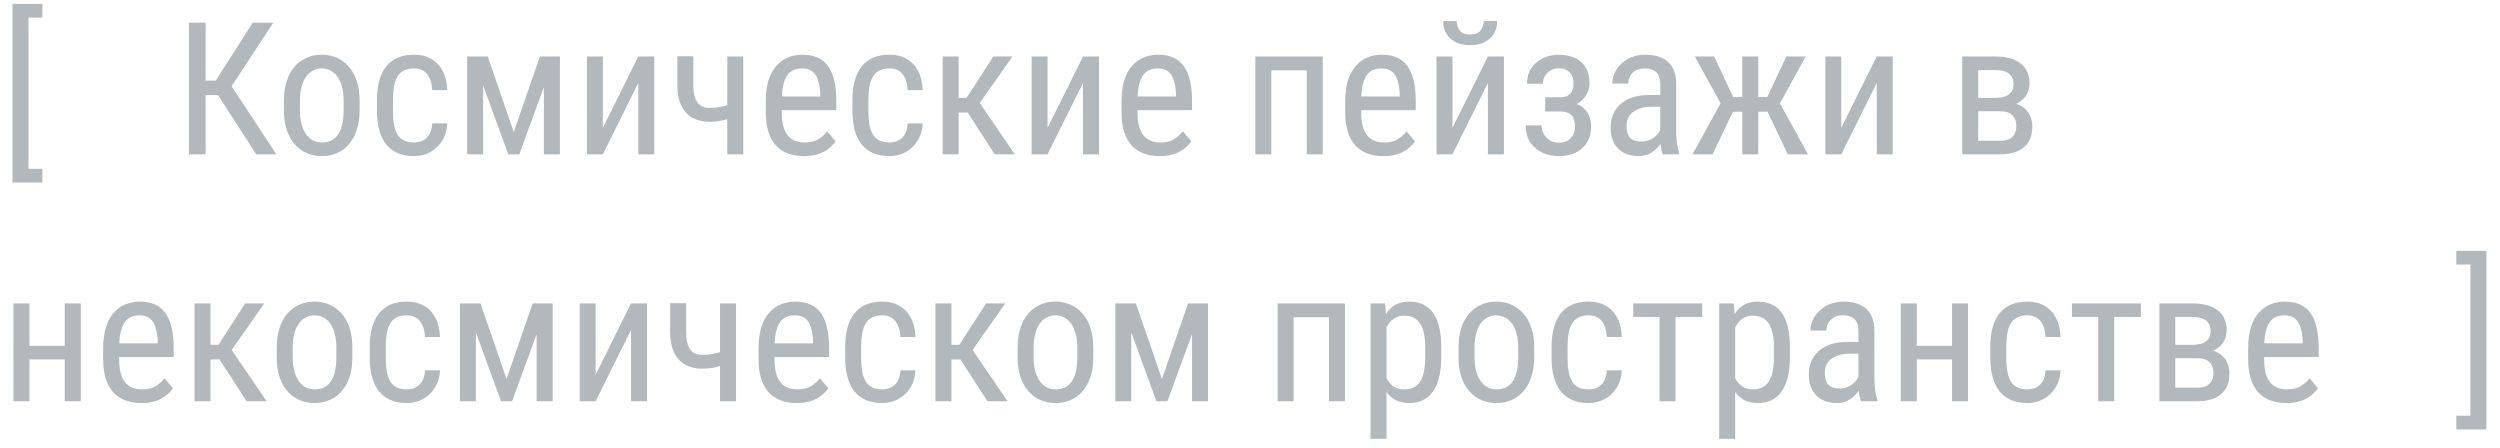 <?xml version="1.0" encoding="UTF-8"?> <svg xmlns="http://www.w3.org/2000/svg" width="162" height="29" viewBox="0 0 162 29" fill="none"><path d="M2.748 0.25V1.141H1.846V10.938H2.748V11.828H0.809V0.25H2.748ZM13.324 1.469V10H12.246V1.469H13.324ZM17.713 1.469L14.631 6.162H12.896L12.715 5.225H13.98L16.377 1.469H17.713ZM16.6 10L14.033 6.016L14.637 5.025L17.912 10H16.6ZM18.398 7.135V6.531C18.398 6.039 18.461 5.607 18.586 5.236C18.711 4.861 18.885 4.549 19.107 4.299C19.33 4.049 19.59 3.861 19.887 3.736C20.184 3.607 20.502 3.543 20.842 3.543C21.189 3.543 21.512 3.607 21.809 3.736C22.105 3.861 22.365 4.049 22.588 4.299C22.814 4.549 22.99 4.861 23.115 5.236C23.24 5.607 23.303 6.039 23.303 6.531V7.135C23.303 7.627 23.24 8.061 23.115 8.436C22.99 8.807 22.816 9.117 22.594 9.367C22.371 9.617 22.111 9.805 21.814 9.93C21.518 10.055 21.197 10.117 20.854 10.117C20.51 10.117 20.189 10.055 19.893 9.93C19.596 9.805 19.334 9.617 19.107 9.367C18.885 9.117 18.711 8.807 18.586 8.436C18.461 8.061 18.398 7.627 18.398 7.135ZM19.436 6.531V7.135C19.436 7.482 19.471 7.787 19.541 8.049C19.611 8.311 19.711 8.529 19.84 8.705C19.969 8.881 20.119 9.014 20.291 9.104C20.463 9.189 20.65 9.232 20.854 9.232C21.088 9.232 21.293 9.189 21.469 9.104C21.648 9.014 21.797 8.881 21.914 8.705C22.031 8.529 22.119 8.311 22.178 8.049C22.236 7.787 22.266 7.482 22.266 7.135V6.531C22.266 6.184 22.23 5.881 22.16 5.623C22.09 5.361 21.99 5.143 21.861 4.967C21.732 4.787 21.58 4.654 21.404 4.568C21.232 4.479 21.045 4.434 20.842 4.434C20.643 4.434 20.457 4.479 20.285 4.568C20.113 4.654 19.963 4.787 19.834 4.967C19.709 5.143 19.611 5.361 19.541 5.623C19.471 5.881 19.436 6.184 19.436 6.531ZM26.836 9.232C27.043 9.232 27.23 9.191 27.398 9.109C27.57 9.023 27.711 8.891 27.82 8.711C27.93 8.527 27.992 8.289 28.008 7.996H28.98C28.965 8.418 28.857 8.789 28.658 9.109C28.463 9.426 28.205 9.674 27.885 9.854C27.568 10.029 27.219 10.117 26.836 10.117C26.426 10.117 26.068 10.051 25.764 9.918C25.463 9.785 25.213 9.594 25.014 9.344C24.818 9.09 24.672 8.783 24.574 8.424C24.477 8.061 24.428 7.648 24.428 7.188V6.473C24.428 6.012 24.477 5.602 24.574 5.242C24.672 4.879 24.818 4.572 25.014 4.322C25.213 4.068 25.463 3.875 25.764 3.742C26.068 3.609 26.426 3.543 26.836 3.543C27.266 3.543 27.637 3.635 27.949 3.818C28.266 3.998 28.512 4.26 28.688 4.604C28.867 4.943 28.965 5.355 28.98 5.84H28.008C27.992 5.527 27.936 5.268 27.838 5.061C27.74 4.85 27.607 4.693 27.439 4.592C27.271 4.486 27.07 4.434 26.836 4.434C26.562 4.434 26.336 4.482 26.156 4.58C25.98 4.674 25.842 4.811 25.74 4.99C25.639 5.17 25.566 5.385 25.523 5.635C25.484 5.885 25.465 6.164 25.465 6.473V7.188C25.465 7.496 25.484 7.777 25.523 8.031C25.566 8.281 25.637 8.496 25.734 8.676C25.836 8.855 25.977 8.994 26.156 9.092C26.336 9.186 26.562 9.232 26.836 9.232ZM33.293 8.559L34.986 3.66H35.971L33.65 10H32.935L30.621 3.66H31.605L33.293 8.559ZM31.307 3.66V10H30.275V3.66H31.307ZM35.244 10V3.66H36.281V10H35.244ZM39.065 8.283L41.361 3.66H42.398V10H41.361V5.377L39.065 10H38.033V3.66H39.065V8.283ZM48.164 3.66V10H47.127V3.66H48.164ZM47.812 6.572V7.463C47.617 7.545 47.426 7.619 47.238 7.686C47.051 7.748 46.853 7.799 46.647 7.838C46.44 7.873 46.209 7.891 45.955 7.891C45.545 7.891 45.184 7.805 44.871 7.633C44.562 7.457 44.322 7.193 44.15 6.842C43.978 6.486 43.893 6.039 43.893 5.5V3.648H44.93V5.5C44.93 5.852 44.969 6.137 45.047 6.355C45.129 6.574 45.246 6.736 45.398 6.842C45.555 6.943 45.74 6.994 45.955 6.994C46.197 6.994 46.42 6.977 46.623 6.941C46.826 6.902 47.023 6.852 47.215 6.789C47.41 6.727 47.609 6.654 47.812 6.572ZM52.09 10.117C51.711 10.117 51.369 10.06 51.065 9.947C50.76 9.834 50.5 9.662 50.285 9.432C50.07 9.197 49.906 8.902 49.793 8.547C49.68 8.191 49.623 7.771 49.623 7.287V6.572C49.623 6.014 49.688 5.541 49.816 5.154C49.949 4.768 50.127 4.457 50.35 4.223C50.572 3.984 50.824 3.812 51.105 3.707C51.387 3.598 51.676 3.543 51.973 3.543C52.371 3.543 52.711 3.607 52.992 3.736C53.273 3.865 53.502 4.057 53.678 4.311C53.853 4.564 53.982 4.877 54.065 5.248C54.15 5.619 54.193 6.047 54.193 6.531V7.135H50.232V6.25H53.156V6.104C53.141 5.775 53.096 5.486 53.022 5.236C52.951 4.986 52.834 4.791 52.67 4.65C52.506 4.506 52.273 4.434 51.973 4.434C51.781 4.434 51.603 4.467 51.44 4.533C51.279 4.596 51.141 4.707 51.023 4.867C50.91 5.023 50.82 5.24 50.754 5.518C50.691 5.795 50.66 6.146 50.66 6.572V7.287C50.66 7.627 50.691 7.92 50.754 8.166C50.82 8.408 50.916 8.609 51.041 8.77C51.17 8.926 51.326 9.043 51.51 9.121C51.697 9.195 51.91 9.232 52.148 9.232C52.496 9.232 52.783 9.166 53.01 9.033C53.236 8.896 53.434 8.723 53.602 8.512L54.147 9.162C54.033 9.322 53.885 9.477 53.701 9.625C53.522 9.77 53.299 9.889 53.033 9.982C52.772 10.072 52.457 10.117 52.09 10.117ZM57.645 9.232C57.852 9.232 58.039 9.191 58.207 9.109C58.379 9.023 58.52 8.891 58.629 8.711C58.738 8.527 58.801 8.289 58.816 7.996H59.789C59.773 8.418 59.666 8.789 59.467 9.109C59.272 9.426 59.014 9.674 58.693 9.854C58.377 10.029 58.027 10.117 57.645 10.117C57.234 10.117 56.877 10.051 56.572 9.918C56.272 9.785 56.022 9.594 55.822 9.344C55.627 9.09 55.48 8.783 55.383 8.424C55.285 8.061 55.236 7.648 55.236 7.188V6.473C55.236 6.012 55.285 5.602 55.383 5.242C55.48 4.879 55.627 4.572 55.822 4.322C56.022 4.068 56.272 3.875 56.572 3.742C56.877 3.609 57.234 3.543 57.645 3.543C58.074 3.543 58.445 3.635 58.758 3.818C59.074 3.998 59.32 4.26 59.496 4.604C59.676 4.943 59.773 5.355 59.789 5.84H58.816C58.801 5.527 58.744 5.268 58.647 5.061C58.549 4.85 58.416 4.693 58.248 4.592C58.08 4.486 57.879 4.434 57.645 4.434C57.371 4.434 57.145 4.482 56.965 4.58C56.789 4.674 56.65 4.811 56.549 4.99C56.447 5.17 56.375 5.385 56.332 5.635C56.293 5.885 56.273 6.164 56.273 6.473V7.188C56.273 7.496 56.293 7.777 56.332 8.031C56.375 8.281 56.445 8.496 56.543 8.676C56.645 8.855 56.785 8.994 56.965 9.092C57.145 9.186 57.371 9.232 57.645 9.232ZM62.121 3.66V10H61.084V3.66H62.121ZM65.607 3.66L63.059 7.293H61.775L61.611 6.344H62.637L64.365 3.66H65.607ZM64.459 10L62.602 7.129L63.264 6.344L65.76 10H64.459ZM67.881 8.283L70.178 3.66H71.215V10H70.178V5.377L67.881 10H66.85V3.66H67.881V8.283ZM75.141 10.117C74.762 10.117 74.42 10.06 74.115 9.947C73.811 9.834 73.551 9.662 73.336 9.432C73.121 9.197 72.957 8.902 72.844 8.547C72.731 8.191 72.674 7.771 72.674 7.287V6.572C72.674 6.014 72.738 5.541 72.867 5.154C73 4.768 73.178 4.457 73.4 4.223C73.623 3.984 73.875 3.812 74.156 3.707C74.438 3.598 74.727 3.543 75.023 3.543C75.422 3.543 75.762 3.607 76.043 3.736C76.324 3.865 76.553 4.057 76.728 4.311C76.904 4.564 77.033 4.877 77.115 5.248C77.201 5.619 77.244 6.047 77.244 6.531V7.135H73.283V6.25H76.207V6.104C76.191 5.775 76.147 5.486 76.072 5.236C76.002 4.986 75.885 4.791 75.721 4.65C75.557 4.506 75.324 4.434 75.023 4.434C74.832 4.434 74.654 4.467 74.49 4.533C74.33 4.596 74.191 4.707 74.074 4.867C73.961 5.023 73.871 5.24 73.805 5.518C73.742 5.795 73.711 6.146 73.711 6.572V7.287C73.711 7.627 73.742 7.92 73.805 8.166C73.871 8.408 73.967 8.609 74.092 8.77C74.221 8.926 74.377 9.043 74.561 9.121C74.748 9.195 74.961 9.232 75.199 9.232C75.547 9.232 75.834 9.166 76.061 9.033C76.287 8.896 76.484 8.723 76.652 8.512L77.197 9.162C77.084 9.322 76.936 9.477 76.752 9.625C76.572 9.77 76.35 9.889 76.084 9.982C75.822 10.072 75.508 10.117 75.141 10.117ZM84.779 3.66V4.557H82.248V3.66H84.779ZM82.383 3.66V10H81.346V3.66H82.383ZM85.711 3.66V10H84.674V3.66H85.711ZM89.637 10.117C89.258 10.117 88.916 10.06 88.611 9.947C88.307 9.834 88.047 9.662 87.832 9.432C87.617 9.197 87.453 8.902 87.34 8.547C87.227 8.191 87.17 7.771 87.17 7.287V6.572C87.17 6.014 87.234 5.541 87.363 5.154C87.496 4.768 87.674 4.457 87.897 4.223C88.119 3.984 88.371 3.812 88.652 3.707C88.934 3.598 89.223 3.543 89.519 3.543C89.918 3.543 90.258 3.607 90.539 3.736C90.82 3.865 91.049 4.057 91.225 4.311C91.4 4.564 91.529 4.877 91.611 5.248C91.697 5.619 91.74 6.047 91.74 6.531V7.135H87.779V6.25H90.703V6.104C90.688 5.775 90.643 5.486 90.568 5.236C90.498 4.986 90.381 4.791 90.217 4.65C90.053 4.506 89.82 4.434 89.519 4.434C89.328 4.434 89.15 4.467 88.986 4.533C88.826 4.596 88.688 4.707 88.57 4.867C88.457 5.023 88.367 5.24 88.301 5.518C88.238 5.795 88.207 6.146 88.207 6.572V7.287C88.207 7.627 88.238 7.92 88.301 8.166C88.367 8.408 88.463 8.609 88.588 8.77C88.717 8.926 88.873 9.043 89.057 9.121C89.244 9.195 89.457 9.232 89.695 9.232C90.043 9.232 90.33 9.166 90.557 9.033C90.783 8.896 90.981 8.723 91.148 8.512L91.693 9.162C91.58 9.322 91.432 9.477 91.248 9.625C91.068 9.77 90.846 9.889 90.58 9.982C90.318 10.072 90.004 10.117 89.637 10.117ZM94.119 8.283L96.416 3.66H97.453V10H96.416V5.377L94.119 10H93.088V3.66H94.119V8.283ZM96.141 1.363H97.019C97.019 1.668 96.949 1.939 96.809 2.178C96.668 2.412 96.467 2.596 96.205 2.729C95.943 2.861 95.633 2.928 95.273 2.928C94.731 2.928 94.301 2.783 93.984 2.494C93.672 2.201 93.516 1.824 93.516 1.363H94.394C94.394 1.594 94.461 1.797 94.594 1.973C94.727 2.148 94.953 2.236 95.273 2.236C95.586 2.236 95.809 2.148 95.941 1.973C96.074 1.797 96.141 1.594 96.141 1.363ZM101.156 6.971H100.131V6.303H101.074C101.301 6.303 101.479 6.266 101.607 6.191C101.736 6.113 101.828 6.006 101.883 5.869C101.938 5.732 101.965 5.572 101.965 5.389C101.965 5.225 101.934 5.07 101.871 4.926C101.809 4.777 101.707 4.658 101.566 4.568C101.426 4.475 101.238 4.428 101.004 4.428C100.812 4.428 100.639 4.473 100.482 4.562C100.326 4.648 100.203 4.768 100.113 4.92C100.023 5.068 99.978 5.236 99.978 5.424H98.947C98.947 5.037 99.039 4.705 99.223 4.428C99.41 4.146 99.66 3.93 99.973 3.777C100.285 3.625 100.629 3.549 101.004 3.549C101.316 3.549 101.596 3.59 101.842 3.672C102.088 3.75 102.297 3.867 102.469 4.023C102.641 4.176 102.771 4.367 102.861 4.598C102.955 4.824 103.002 5.088 103.002 5.389C103.002 5.604 102.959 5.807 102.873 5.998C102.787 6.189 102.664 6.359 102.504 6.508C102.344 6.652 102.148 6.766 101.918 6.848C101.691 6.93 101.438 6.971 101.156 6.971ZM100.131 6.561H101.156C101.469 6.561 101.746 6.598 101.988 6.672C102.23 6.742 102.434 6.848 102.598 6.988C102.766 7.129 102.891 7.303 102.973 7.51C103.059 7.713 103.102 7.947 103.102 8.213C103.102 8.51 103.051 8.777 102.949 9.016C102.848 9.25 102.703 9.449 102.516 9.613C102.332 9.777 102.111 9.902 101.854 9.988C101.6 10.074 101.316 10.117 101.004 10.117C100.652 10.117 100.312 10.047 99.984 9.906C99.66 9.766 99.393 9.549 99.182 9.256C98.971 8.959 98.865 8.582 98.865 8.125H99.897C99.897 8.316 99.941 8.498 100.031 8.67C100.125 8.842 100.254 8.98 100.418 9.086C100.586 9.191 100.781 9.244 101.004 9.244C101.238 9.244 101.434 9.197 101.59 9.104C101.746 9.01 101.863 8.885 101.941 8.729C102.02 8.572 102.059 8.402 102.059 8.219C102.059 7.98 102.023 7.789 101.953 7.645C101.883 7.5 101.775 7.395 101.631 7.328C101.486 7.258 101.301 7.223 101.074 7.223H100.131V6.561ZM107.584 8.916V5.477C107.584 5.227 107.545 5.025 107.467 4.873C107.393 4.721 107.279 4.609 107.127 4.539C106.979 4.469 106.791 4.434 106.564 4.434C106.346 4.434 106.156 4.479 105.996 4.568C105.84 4.658 105.719 4.777 105.633 4.926C105.551 5.074 105.51 5.238 105.51 5.418H104.473C104.473 5.191 104.521 4.967 104.619 4.744C104.721 4.521 104.865 4.32 105.053 4.141C105.24 3.957 105.465 3.812 105.727 3.707C105.992 3.598 106.289 3.543 106.617 3.543C107.008 3.543 107.354 3.607 107.654 3.736C107.955 3.861 108.191 4.066 108.363 4.352C108.535 4.637 108.621 5.016 108.621 5.488V8.617C108.621 8.828 108.637 9.053 108.668 9.291C108.703 9.529 108.752 9.734 108.814 9.906V10H107.742C107.691 9.875 107.652 9.709 107.625 9.502C107.598 9.291 107.584 9.096 107.584 8.916ZM107.748 6.156L107.76 6.918H107.039C106.793 6.918 106.568 6.945 106.365 7C106.166 7.055 105.994 7.135 105.85 7.24C105.705 7.342 105.594 7.469 105.516 7.621C105.441 7.773 105.404 7.947 105.404 8.143C105.404 8.396 105.439 8.6 105.51 8.752C105.58 8.9 105.686 9.008 105.826 9.074C105.967 9.141 106.145 9.174 106.359 9.174C106.621 9.174 106.852 9.113 107.051 8.992C107.25 8.871 107.404 8.725 107.514 8.553C107.627 8.381 107.68 8.221 107.672 8.072L107.9 8.559C107.885 8.711 107.834 8.877 107.748 9.057C107.666 9.232 107.551 9.402 107.402 9.566C107.254 9.727 107.078 9.859 106.875 9.965C106.676 10.066 106.451 10.117 106.201 10.117C105.834 10.117 105.512 10.047 105.234 9.906C104.961 9.766 104.748 9.559 104.596 9.285C104.443 9.012 104.367 8.674 104.367 8.271C104.367 7.967 104.42 7.686 104.525 7.428C104.631 7.17 104.787 6.947 104.994 6.76C105.201 6.568 105.461 6.42 105.773 6.314C106.09 6.209 106.455 6.156 106.869 6.156H107.748ZM111.797 7.24L109.828 3.66H111.076L112.312 6.285H113.408L113.244 7.24H111.797ZM112.348 7.129L110.977 10H109.67L111.691 6.344L112.348 7.129ZM113.936 3.66V10H112.898V3.66H113.936ZM117.006 3.66L115.043 7.24H113.59L113.426 6.285H114.516L115.758 3.66H117.006ZM115.852 10L114.48 7.129L115.143 6.344L117.158 10H115.852ZM119.314 8.283L121.611 3.66H122.648V10H121.611V5.377L119.314 10H118.283V3.66H119.314V8.283ZM129.615 7.211H127.922L127.91 6.344H129.27C129.539 6.344 129.762 6.311 129.938 6.244C130.117 6.178 130.252 6.078 130.342 5.945C130.432 5.812 130.477 5.648 130.477 5.453C130.477 5.301 130.451 5.168 130.4 5.055C130.35 4.938 130.273 4.842 130.172 4.768C130.074 4.689 129.951 4.633 129.803 4.598C129.654 4.559 129.48 4.539 129.281 4.539H128.186V10H127.154V3.66H129.281C129.625 3.66 129.934 3.695 130.207 3.766C130.484 3.836 130.719 3.943 130.91 4.088C131.105 4.229 131.254 4.408 131.355 4.627C131.461 4.846 131.514 5.104 131.514 5.4C131.514 5.592 131.48 5.773 131.414 5.945C131.348 6.117 131.248 6.27 131.115 6.402C130.986 6.535 130.826 6.645 130.635 6.73C130.443 6.812 130.223 6.865 129.973 6.889L129.615 7.211ZM129.615 10H127.535L128.068 9.121H129.615C129.854 9.121 130.049 9.084 130.201 9.01C130.354 8.932 130.467 8.822 130.541 8.682C130.619 8.537 130.658 8.365 130.658 8.166C130.658 7.967 130.619 7.797 130.541 7.656C130.467 7.512 130.354 7.402 130.201 7.328C130.049 7.25 129.854 7.211 129.615 7.211H128.227L128.238 6.344H129.955L130.318 6.672C130.619 6.699 130.871 6.785 131.074 6.93C131.281 7.074 131.436 7.258 131.537 7.48C131.643 7.699 131.695 7.938 131.695 8.195C131.695 8.492 131.648 8.754 131.555 8.98C131.461 9.207 131.324 9.396 131.145 9.549C130.965 9.697 130.746 9.811 130.488 9.889C130.23 9.963 129.939 10 129.615 10ZM4.389 22.408V23.287H1.699V22.408H4.389ZM1.91 19.66V26H0.873V19.66H1.91ZM5.232 19.66V26H4.195V19.66H5.232ZM9.152 26.117C8.773 26.117 8.432 26.061 8.127 25.947C7.822 25.834 7.562 25.662 7.348 25.432C7.133 25.197 6.969 24.902 6.855 24.547C6.742 24.191 6.686 23.771 6.686 23.287V22.572C6.686 22.014 6.75 21.541 6.879 21.154C7.012 20.768 7.189 20.457 7.412 20.223C7.635 19.984 7.887 19.812 8.168 19.707C8.449 19.598 8.738 19.543 9.035 19.543C9.434 19.543 9.773 19.607 10.055 19.736C10.336 19.865 10.565 20.057 10.74 20.311C10.916 20.564 11.045 20.877 11.127 21.248C11.213 21.619 11.256 22.047 11.256 22.531V23.135H7.295V22.25H10.219V22.104C10.203 21.775 10.158 21.486 10.084 21.236C10.014 20.986 9.896 20.791 9.732 20.65C9.568 20.506 9.336 20.434 9.035 20.434C8.844 20.434 8.666 20.467 8.502 20.533C8.342 20.596 8.203 20.707 8.086 20.867C7.973 21.023 7.883 21.24 7.816 21.518C7.754 21.795 7.723 22.146 7.723 22.572V23.287C7.723 23.627 7.754 23.92 7.816 24.166C7.883 24.408 7.979 24.609 8.104 24.77C8.232 24.926 8.389 25.043 8.572 25.121C8.76 25.195 8.973 25.232 9.211 25.232C9.559 25.232 9.846 25.166 10.072 25.033C10.299 24.896 10.496 24.723 10.664 24.512L11.209 25.162C11.096 25.322 10.947 25.477 10.764 25.625C10.584 25.77 10.361 25.889 10.096 25.982C9.834 26.072 9.52 26.117 9.152 26.117ZM13.641 19.66V26H12.604V19.66H13.641ZM17.127 19.66L14.578 23.293H13.295L13.131 22.344H14.156L15.885 19.66H17.127ZM15.979 26L14.121 23.129L14.783 22.344L17.279 26H15.979ZM17.93 23.135V22.531C17.93 22.039 17.992 21.607 18.117 21.236C18.242 20.861 18.416 20.549 18.639 20.299C18.861 20.049 19.121 19.861 19.418 19.736C19.715 19.607 20.033 19.543 20.373 19.543C20.721 19.543 21.043 19.607 21.34 19.736C21.637 19.861 21.896 20.049 22.119 20.299C22.346 20.549 22.521 20.861 22.646 21.236C22.771 21.607 22.834 22.039 22.834 22.531V23.135C22.834 23.627 22.771 24.061 22.646 24.436C22.521 24.807 22.348 25.117 22.125 25.367C21.902 25.617 21.643 25.805 21.346 25.93C21.049 26.055 20.729 26.117 20.385 26.117C20.041 26.117 19.721 26.055 19.424 25.93C19.127 25.805 18.865 25.617 18.639 25.367C18.416 25.117 18.242 24.807 18.117 24.436C17.992 24.061 17.93 23.627 17.93 23.135ZM18.967 22.531V23.135C18.967 23.482 19.002 23.787 19.072 24.049C19.143 24.311 19.242 24.529 19.371 24.705C19.5 24.881 19.65 25.014 19.822 25.104C19.994 25.189 20.182 25.232 20.385 25.232C20.619 25.232 20.824 25.189 21 25.104C21.18 25.014 21.328 24.881 21.445 24.705C21.562 24.529 21.65 24.311 21.709 24.049C21.768 23.787 21.797 23.482 21.797 23.135V22.531C21.797 22.184 21.762 21.881 21.691 21.623C21.621 21.361 21.521 21.143 21.393 20.967C21.264 20.787 21.111 20.654 20.936 20.568C20.764 20.479 20.576 20.434 20.373 20.434C20.174 20.434 19.988 20.479 19.816 20.568C19.645 20.654 19.494 20.787 19.365 20.967C19.24 21.143 19.143 21.361 19.072 21.623C19.002 21.881 18.967 22.184 18.967 22.531ZM26.367 25.232C26.574 25.232 26.762 25.191 26.93 25.109C27.102 25.023 27.242 24.891 27.352 24.711C27.461 24.527 27.523 24.289 27.539 23.996H28.512C28.496 24.418 28.389 24.789 28.189 25.109C27.994 25.426 27.736 25.674 27.416 25.854C27.1 26.029 26.75 26.117 26.367 26.117C25.957 26.117 25.6 26.051 25.295 25.918C24.994 25.785 24.744 25.594 24.545 25.344C24.35 25.09 24.203 24.783 24.105 24.424C24.008 24.061 23.959 23.648 23.959 23.188V22.473C23.959 22.012 24.008 21.602 24.105 21.242C24.203 20.879 24.35 20.572 24.545 20.322C24.744 20.068 24.994 19.875 25.295 19.742C25.6 19.609 25.957 19.543 26.367 19.543C26.797 19.543 27.168 19.635 27.48 19.818C27.797 19.998 28.043 20.26 28.219 20.604C28.398 20.943 28.496 21.355 28.512 21.84H27.539C27.523 21.527 27.467 21.268 27.369 21.061C27.271 20.85 27.139 20.693 26.971 20.592C26.803 20.486 26.602 20.434 26.367 20.434C26.094 20.434 25.867 20.482 25.688 20.58C25.512 20.674 25.373 20.811 25.271 20.99C25.17 21.17 25.098 21.385 25.055 21.635C25.016 21.885 24.996 22.164 24.996 22.473V23.188C24.996 23.496 25.016 23.777 25.055 24.031C25.098 24.281 25.168 24.496 25.266 24.676C25.367 24.855 25.508 24.994 25.688 25.092C25.867 25.186 26.094 25.232 26.367 25.232ZM32.824 24.559L34.518 19.66H35.502L33.182 26H32.467L30.152 19.66H31.137L32.824 24.559ZM30.838 19.66V26H29.807V19.66H30.838ZM34.775 26V19.66H35.812V26H34.775ZM38.596 24.283L40.893 19.66H41.93V26H40.893V21.377L38.596 26H37.565V19.66H38.596V24.283ZM47.695 19.66V26H46.658V19.66H47.695ZM47.344 22.572V23.463C47.148 23.545 46.957 23.619 46.77 23.686C46.582 23.748 46.385 23.799 46.178 23.838C45.971 23.873 45.74 23.891 45.486 23.891C45.076 23.891 44.715 23.805 44.402 23.633C44.094 23.457 43.853 23.193 43.682 22.842C43.51 22.486 43.424 22.039 43.424 21.5V19.648H44.461V21.5C44.461 21.852 44.5 22.137 44.578 22.355C44.66 22.574 44.777 22.736 44.93 22.842C45.086 22.943 45.272 22.994 45.486 22.994C45.728 22.994 45.951 22.977 46.154 22.941C46.357 22.902 46.555 22.852 46.746 22.789C46.941 22.727 47.141 22.654 47.344 22.572ZM51.621 26.117C51.242 26.117 50.9 26.061 50.596 25.947C50.291 25.834 50.031 25.662 49.816 25.432C49.602 25.197 49.438 24.902 49.324 24.547C49.211 24.191 49.154 23.771 49.154 23.287V22.572C49.154 22.014 49.219 21.541 49.348 21.154C49.48 20.768 49.658 20.457 49.881 20.223C50.103 19.984 50.355 19.812 50.637 19.707C50.918 19.598 51.207 19.543 51.504 19.543C51.902 19.543 52.242 19.607 52.523 19.736C52.805 19.865 53.033 20.057 53.209 20.311C53.385 20.564 53.514 20.877 53.596 21.248C53.682 21.619 53.725 22.047 53.725 22.531V23.135H49.764V22.25H52.688V22.104C52.672 21.775 52.627 21.486 52.553 21.236C52.482 20.986 52.365 20.791 52.201 20.65C52.037 20.506 51.805 20.434 51.504 20.434C51.312 20.434 51.135 20.467 50.971 20.533C50.81 20.596 50.672 20.707 50.555 20.867C50.441 21.023 50.352 21.24 50.285 21.518C50.223 21.795 50.191 22.146 50.191 22.572V23.287C50.191 23.627 50.223 23.92 50.285 24.166C50.352 24.408 50.447 24.609 50.572 24.77C50.701 24.926 50.857 25.043 51.041 25.121C51.228 25.195 51.441 25.232 51.68 25.232C52.027 25.232 52.315 25.166 52.541 25.033C52.768 24.896 52.965 24.723 53.133 24.512L53.678 25.162C53.565 25.322 53.416 25.477 53.232 25.625C53.053 25.77 52.83 25.889 52.565 25.982C52.303 26.072 51.988 26.117 51.621 26.117ZM57.176 25.232C57.383 25.232 57.57 25.191 57.738 25.109C57.91 25.023 58.051 24.891 58.16 24.711C58.27 24.527 58.332 24.289 58.348 23.996H59.32C59.305 24.418 59.197 24.789 58.998 25.109C58.803 25.426 58.545 25.674 58.225 25.854C57.908 26.029 57.559 26.117 57.176 26.117C56.766 26.117 56.408 26.051 56.103 25.918C55.803 25.785 55.553 25.594 55.353 25.344C55.158 25.09 55.012 24.783 54.914 24.424C54.816 24.061 54.768 23.648 54.768 23.188V22.473C54.768 22.012 54.816 21.602 54.914 21.242C55.012 20.879 55.158 20.572 55.353 20.322C55.553 20.068 55.803 19.875 56.103 19.742C56.408 19.609 56.766 19.543 57.176 19.543C57.605 19.543 57.977 19.635 58.289 19.818C58.605 19.998 58.852 20.26 59.027 20.604C59.207 20.943 59.305 21.355 59.32 21.84H58.348C58.332 21.527 58.275 21.268 58.178 21.061C58.08 20.85 57.947 20.693 57.779 20.592C57.611 20.486 57.41 20.434 57.176 20.434C56.902 20.434 56.676 20.482 56.496 20.58C56.32 20.674 56.182 20.811 56.08 20.99C55.978 21.17 55.906 21.385 55.863 21.635C55.824 21.885 55.805 22.164 55.805 22.473V23.188C55.805 23.496 55.824 23.777 55.863 24.031C55.906 24.281 55.977 24.496 56.074 24.676C56.176 24.855 56.316 24.994 56.496 25.092C56.676 25.186 56.902 25.232 57.176 25.232ZM61.652 19.66V26H60.615V19.66H61.652ZM65.139 19.66L62.59 23.293H61.307L61.143 22.344H62.168L63.897 19.66H65.139ZM63.99 26L62.133 23.129L62.795 22.344L65.291 26H63.99ZM65.941 23.135V22.531C65.941 22.039 66.004 21.607 66.129 21.236C66.254 20.861 66.428 20.549 66.65 20.299C66.873 20.049 67.133 19.861 67.43 19.736C67.727 19.607 68.045 19.543 68.385 19.543C68.732 19.543 69.055 19.607 69.352 19.736C69.648 19.861 69.908 20.049 70.131 20.299C70.357 20.549 70.533 20.861 70.658 21.236C70.783 21.607 70.846 22.039 70.846 22.531V23.135C70.846 23.627 70.783 24.061 70.658 24.436C70.533 24.807 70.359 25.117 70.137 25.367C69.914 25.617 69.654 25.805 69.357 25.93C69.061 26.055 68.74 26.117 68.397 26.117C68.053 26.117 67.732 26.055 67.436 25.93C67.139 25.805 66.877 25.617 66.65 25.367C66.428 25.117 66.254 24.807 66.129 24.436C66.004 24.061 65.941 23.627 65.941 23.135ZM66.978 22.531V23.135C66.978 23.482 67.014 23.787 67.084 24.049C67.154 24.311 67.254 24.529 67.383 24.705C67.512 24.881 67.662 25.014 67.834 25.104C68.006 25.189 68.193 25.232 68.397 25.232C68.631 25.232 68.836 25.189 69.012 25.104C69.191 25.014 69.34 24.881 69.457 24.705C69.574 24.529 69.662 24.311 69.721 24.049C69.779 23.787 69.809 23.482 69.809 23.135V22.531C69.809 22.184 69.773 21.881 69.703 21.623C69.633 21.361 69.533 21.143 69.404 20.967C69.275 20.787 69.123 20.654 68.947 20.568C68.775 20.479 68.588 20.434 68.385 20.434C68.186 20.434 68 20.479 67.828 20.568C67.656 20.654 67.506 20.787 67.377 20.967C67.252 21.143 67.154 21.361 67.084 21.623C67.014 21.881 66.978 22.184 66.978 22.531ZM75.293 24.559L76.986 19.66H77.971L75.65 26H74.936L72.621 19.66H73.606L75.293 24.559ZM73.307 19.66V26H72.275V19.66H73.307ZM77.244 26V19.66H78.281V26H77.244ZM86.221 19.66V20.557H83.689V19.66H86.221ZM83.824 19.66V26H82.787V19.66H83.824ZM87.152 19.66V26H86.115V19.66H87.152ZM89.848 20.879V28.438H88.811V19.66H89.754L89.848 20.879ZM93.393 22.543V23.135C93.393 23.635 93.346 24.072 93.252 24.447C93.162 24.818 93.027 25.129 92.848 25.379C92.672 25.625 92.455 25.811 92.197 25.936C91.939 26.057 91.644 26.117 91.312 26.117C90.981 26.117 90.691 26.055 90.445 25.93C90.203 25.801 89.998 25.615 89.83 25.373C89.666 25.131 89.535 24.84 89.438 24.5C89.344 24.156 89.279 23.771 89.244 23.346V22.443C89.279 21.994 89.344 21.592 89.438 21.236C89.531 20.877 89.66 20.572 89.824 20.322C89.992 20.068 90.197 19.875 90.439 19.742C90.686 19.609 90.973 19.543 91.301 19.543C91.641 19.543 91.939 19.602 92.197 19.719C92.459 19.836 92.678 20.018 92.853 20.264C93.033 20.506 93.168 20.816 93.258 21.195C93.348 21.57 93.393 22.02 93.393 22.543ZM92.356 23.135V22.543C92.356 22.191 92.328 21.885 92.273 21.623C92.223 21.361 92.141 21.145 92.027 20.973C91.914 20.801 91.772 20.672 91.6 20.586C91.428 20.5 91.221 20.457 90.978 20.457C90.772 20.457 90.588 20.5 90.428 20.586C90.272 20.672 90.137 20.789 90.023 20.938C89.91 21.082 89.816 21.248 89.742 21.436C89.668 21.619 89.613 21.811 89.578 22.01V23.785C89.644 24.035 89.732 24.271 89.842 24.494C89.951 24.713 90.098 24.891 90.281 25.027C90.469 25.164 90.705 25.232 90.99 25.232C91.228 25.232 91.434 25.189 91.606 25.104C91.777 25.018 91.918 24.889 92.027 24.717C92.141 24.541 92.223 24.322 92.273 24.061C92.328 23.795 92.356 23.486 92.356 23.135ZM94.512 23.135V22.531C94.512 22.039 94.574 21.607 94.699 21.236C94.824 20.861 94.998 20.549 95.221 20.299C95.443 20.049 95.703 19.861 96 19.736C96.297 19.607 96.615 19.543 96.955 19.543C97.303 19.543 97.625 19.607 97.922 19.736C98.219 19.861 98.478 20.049 98.701 20.299C98.928 20.549 99.103 20.861 99.228 21.236C99.353 21.607 99.416 22.039 99.416 22.531V23.135C99.416 23.627 99.353 24.061 99.228 24.436C99.103 24.807 98.93 25.117 98.707 25.367C98.484 25.617 98.225 25.805 97.928 25.93C97.631 26.055 97.311 26.117 96.967 26.117C96.623 26.117 96.303 26.055 96.006 25.93C95.709 25.805 95.447 25.617 95.221 25.367C94.998 25.117 94.824 24.807 94.699 24.436C94.574 24.061 94.512 23.627 94.512 23.135ZM95.549 22.531V23.135C95.549 23.482 95.584 23.787 95.654 24.049C95.725 24.311 95.824 24.529 95.953 24.705C96.082 24.881 96.232 25.014 96.404 25.104C96.576 25.189 96.764 25.232 96.967 25.232C97.201 25.232 97.406 25.189 97.582 25.104C97.762 25.014 97.91 24.881 98.027 24.705C98.144 24.529 98.232 24.311 98.291 24.049C98.35 23.787 98.379 23.482 98.379 23.135V22.531C98.379 22.184 98.344 21.881 98.273 21.623C98.203 21.361 98.103 21.143 97.975 20.967C97.846 20.787 97.693 20.654 97.518 20.568C97.346 20.479 97.158 20.434 96.955 20.434C96.756 20.434 96.57 20.479 96.398 20.568C96.227 20.654 96.076 20.787 95.947 20.967C95.822 21.143 95.725 21.361 95.654 21.623C95.584 21.881 95.549 22.184 95.549 22.531ZM102.949 25.232C103.156 25.232 103.344 25.191 103.512 25.109C103.684 25.023 103.824 24.891 103.934 24.711C104.043 24.527 104.105 24.289 104.121 23.996H105.094C105.078 24.418 104.971 24.789 104.771 25.109C104.576 25.426 104.318 25.674 103.998 25.854C103.682 26.029 103.332 26.117 102.949 26.117C102.539 26.117 102.182 26.051 101.877 25.918C101.576 25.785 101.326 25.594 101.127 25.344C100.932 25.09 100.785 24.783 100.688 24.424C100.59 24.061 100.541 23.648 100.541 23.188V22.473C100.541 22.012 100.59 21.602 100.688 21.242C100.785 20.879 100.932 20.572 101.127 20.322C101.326 20.068 101.576 19.875 101.877 19.742C102.182 19.609 102.539 19.543 102.949 19.543C103.379 19.543 103.75 19.635 104.062 19.818C104.379 19.998 104.625 20.26 104.801 20.604C104.98 20.943 105.078 21.355 105.094 21.84H104.121C104.105 21.527 104.049 21.268 103.951 21.061C103.854 20.85 103.721 20.693 103.553 20.592C103.385 20.486 103.184 20.434 102.949 20.434C102.676 20.434 102.449 20.482 102.27 20.58C102.094 20.674 101.955 20.811 101.854 20.99C101.752 21.17 101.68 21.385 101.637 21.635C101.598 21.885 101.578 22.164 101.578 22.473V23.188C101.578 23.496 101.598 23.777 101.637 24.031C101.68 24.281 101.75 24.496 101.848 24.676C101.949 24.855 102.09 24.994 102.27 25.092C102.449 25.186 102.676 25.232 102.949 25.232ZM108.574 19.66V26H107.537V19.66H108.574ZM110.303 19.66V20.539H105.832V19.66H110.303ZM112.441 20.879V28.438H111.404V19.66H112.348L112.441 20.879ZM115.986 22.543V23.135C115.986 23.635 115.939 24.072 115.846 24.447C115.756 24.818 115.621 25.129 115.441 25.379C115.266 25.625 115.049 25.811 114.791 25.936C114.533 26.057 114.238 26.117 113.906 26.117C113.574 26.117 113.285 26.055 113.039 25.93C112.797 25.801 112.592 25.615 112.424 25.373C112.26 25.131 112.129 24.84 112.031 24.5C111.938 24.156 111.873 23.771 111.838 23.346V22.443C111.873 21.994 111.938 21.592 112.031 21.236C112.125 20.877 112.254 20.572 112.418 20.322C112.586 20.068 112.791 19.875 113.033 19.742C113.279 19.609 113.566 19.543 113.895 19.543C114.234 19.543 114.533 19.602 114.791 19.719C115.053 19.836 115.271 20.018 115.447 20.264C115.627 20.506 115.762 20.816 115.852 21.195C115.941 21.57 115.986 22.02 115.986 22.543ZM114.949 23.135V22.543C114.949 22.191 114.922 21.885 114.867 21.623C114.816 21.361 114.734 21.145 114.621 20.973C114.508 20.801 114.365 20.672 114.193 20.586C114.021 20.5 113.814 20.457 113.572 20.457C113.365 20.457 113.182 20.5 113.021 20.586C112.865 20.672 112.73 20.789 112.617 20.938C112.504 21.082 112.41 21.248 112.336 21.436C112.262 21.619 112.207 21.811 112.172 22.01V23.785C112.238 24.035 112.326 24.271 112.436 24.494C112.545 24.713 112.691 24.891 112.875 25.027C113.062 25.164 113.299 25.232 113.584 25.232C113.822 25.232 114.027 25.189 114.199 25.104C114.371 25.018 114.512 24.889 114.621 24.717C114.734 24.541 114.816 24.322 114.867 24.061C114.922 23.795 114.949 23.486 114.949 23.135ZM120.428 24.916V21.477C120.428 21.227 120.389 21.025 120.311 20.873C120.236 20.721 120.123 20.609 119.971 20.539C119.822 20.469 119.635 20.434 119.408 20.434C119.189 20.434 119 20.479 118.84 20.568C118.684 20.658 118.562 20.777 118.477 20.926C118.395 21.074 118.354 21.238 118.354 21.418H117.316C117.316 21.191 117.365 20.967 117.463 20.744C117.564 20.521 117.709 20.32 117.896 20.141C118.084 19.957 118.309 19.812 118.57 19.707C118.836 19.598 119.133 19.543 119.461 19.543C119.852 19.543 120.197 19.607 120.498 19.736C120.799 19.861 121.035 20.066 121.207 20.352C121.379 20.637 121.465 21.016 121.465 21.488V24.617C121.465 24.828 121.48 25.053 121.512 25.291C121.547 25.529 121.596 25.734 121.658 25.906V26H120.586C120.535 25.875 120.496 25.709 120.469 25.502C120.441 25.291 120.428 25.096 120.428 24.916ZM120.592 22.156L120.604 22.918H119.883C119.637 22.918 119.412 22.945 119.209 23C119.01 23.055 118.838 23.135 118.693 23.24C118.549 23.342 118.438 23.469 118.359 23.621C118.285 23.773 118.248 23.947 118.248 24.143C118.248 24.396 118.283 24.6 118.354 24.752C118.424 24.9 118.529 25.008 118.67 25.074C118.811 25.141 118.988 25.174 119.203 25.174C119.465 25.174 119.695 25.113 119.895 24.992C120.094 24.871 120.248 24.725 120.357 24.553C120.471 24.381 120.523 24.221 120.516 24.072L120.744 24.559C120.729 24.711 120.678 24.877 120.592 25.057C120.51 25.232 120.395 25.402 120.246 25.566C120.098 25.727 119.922 25.859 119.719 25.965C119.52 26.066 119.295 26.117 119.045 26.117C118.678 26.117 118.355 26.047 118.078 25.906C117.805 25.766 117.592 25.559 117.439 25.285C117.287 25.012 117.211 24.674 117.211 24.271C117.211 23.967 117.264 23.686 117.369 23.428C117.475 23.17 117.631 22.947 117.838 22.76C118.045 22.568 118.305 22.42 118.617 22.314C118.934 22.209 119.299 22.156 119.713 22.156H120.592ZM126.686 22.408V23.287H123.996V22.408H126.686ZM124.207 19.66V26H123.17V19.66H124.207ZM127.529 19.66V26H126.492V19.66H127.529ZM131.379 25.232C131.586 25.232 131.773 25.191 131.941 25.109C132.113 25.023 132.254 24.891 132.363 24.711C132.473 24.527 132.535 24.289 132.551 23.996H133.523C133.508 24.418 133.4 24.789 133.201 25.109C133.006 25.426 132.748 25.674 132.428 25.854C132.111 26.029 131.762 26.117 131.379 26.117C130.969 26.117 130.611 26.051 130.307 25.918C130.006 25.785 129.756 25.594 129.557 25.344C129.361 25.09 129.215 24.783 129.117 24.424C129.02 24.061 128.971 23.648 128.971 23.188V22.473C128.971 22.012 129.02 21.602 129.117 21.242C129.215 20.879 129.361 20.572 129.557 20.322C129.756 20.068 130.006 19.875 130.307 19.742C130.611 19.609 130.969 19.543 131.379 19.543C131.809 19.543 132.18 19.635 132.492 19.818C132.809 19.998 133.055 20.26 133.23 20.604C133.41 20.943 133.508 21.355 133.523 21.84H132.551C132.535 21.527 132.479 21.268 132.381 21.061C132.283 20.85 132.15 20.693 131.982 20.592C131.814 20.486 131.613 20.434 131.379 20.434C131.105 20.434 130.879 20.482 130.699 20.58C130.523 20.674 130.385 20.811 130.283 20.99C130.182 21.17 130.109 21.385 130.066 21.635C130.027 21.885 130.008 22.164 130.008 22.473V23.188C130.008 23.496 130.027 23.777 130.066 24.031C130.109 24.281 130.18 24.496 130.277 24.676C130.379 24.855 130.52 24.994 130.699 25.092C130.879 25.186 131.105 25.232 131.379 25.232ZM137.004 19.66V26H135.967V19.66H137.004ZM138.732 19.66V20.539H134.262V19.66H138.732ZM142.389 23.211H140.695L140.684 22.344H142.043C142.312 22.344 142.535 22.311 142.711 22.244C142.891 22.178 143.025 22.078 143.115 21.945C143.205 21.812 143.25 21.648 143.25 21.453C143.25 21.301 143.225 21.168 143.174 21.055C143.123 20.938 143.047 20.842 142.945 20.768C142.848 20.689 142.725 20.633 142.576 20.598C142.428 20.559 142.254 20.539 142.055 20.539H140.959V26H139.928V19.66H142.055C142.398 19.66 142.707 19.695 142.98 19.766C143.258 19.836 143.492 19.943 143.684 20.088C143.879 20.229 144.027 20.408 144.129 20.627C144.234 20.846 144.287 21.104 144.287 21.4C144.287 21.592 144.254 21.773 144.188 21.945C144.121 22.117 144.021 22.27 143.889 22.402C143.76 22.535 143.6 22.645 143.408 22.73C143.217 22.812 142.996 22.865 142.746 22.889L142.389 23.211ZM142.389 26H140.309L140.842 25.121H142.389C142.627 25.121 142.822 25.084 142.975 25.01C143.127 24.932 143.24 24.822 143.314 24.682C143.393 24.537 143.432 24.365 143.432 24.166C143.432 23.967 143.393 23.797 143.314 23.656C143.24 23.512 143.127 23.402 142.975 23.328C142.822 23.25 142.627 23.211 142.389 23.211H141L141.012 22.344H142.729L143.092 22.672C143.393 22.699 143.645 22.785 143.848 22.93C144.055 23.074 144.209 23.258 144.311 23.48C144.416 23.699 144.469 23.938 144.469 24.195C144.469 24.492 144.422 24.754 144.328 24.98C144.234 25.207 144.098 25.396 143.918 25.549C143.738 25.697 143.52 25.811 143.262 25.889C143.004 25.963 142.713 26 142.389 26ZM148.148 26.117C147.77 26.117 147.428 26.061 147.123 25.947C146.818 25.834 146.559 25.662 146.344 25.432C146.129 25.197 145.965 24.902 145.852 24.547C145.738 24.191 145.682 23.771 145.682 23.287V22.572C145.682 22.014 145.746 21.541 145.875 21.154C146.008 20.768 146.186 20.457 146.408 20.223C146.631 19.984 146.883 19.812 147.164 19.707C147.445 19.598 147.734 19.543 148.031 19.543C148.43 19.543 148.77 19.607 149.051 19.736C149.332 19.865 149.561 20.057 149.736 20.311C149.912 20.564 150.041 20.877 150.123 21.248C150.209 21.619 150.252 22.047 150.252 22.531V23.135H146.291V22.25H149.215V22.104C149.199 21.775 149.154 21.486 149.08 21.236C149.01 20.986 148.893 20.791 148.729 20.65C148.564 20.506 148.332 20.434 148.031 20.434C147.84 20.434 147.662 20.467 147.498 20.533C147.338 20.596 147.199 20.707 147.082 20.867C146.969 21.023 146.879 21.24 146.812 21.518C146.75 21.795 146.719 22.146 146.719 22.572V23.287C146.719 23.627 146.75 23.92 146.812 24.166C146.879 24.408 146.975 24.609 147.1 24.77C147.229 24.926 147.385 25.043 147.568 25.121C147.756 25.195 147.969 25.232 148.207 25.232C148.555 25.232 148.842 25.166 149.068 25.033C149.295 24.896 149.492 24.723 149.66 24.512L150.205 25.162C150.092 25.322 149.943 25.477 149.76 25.625C149.58 25.77 149.357 25.889 149.092 25.982C148.83 26.072 148.516 26.117 148.148 26.117ZM159.17 17.141V16.25H161.121V27.828H159.17V26.938H160.084V17.141H159.17Z" fill="#414E59" fill-opacity="0.4"></path></svg> 